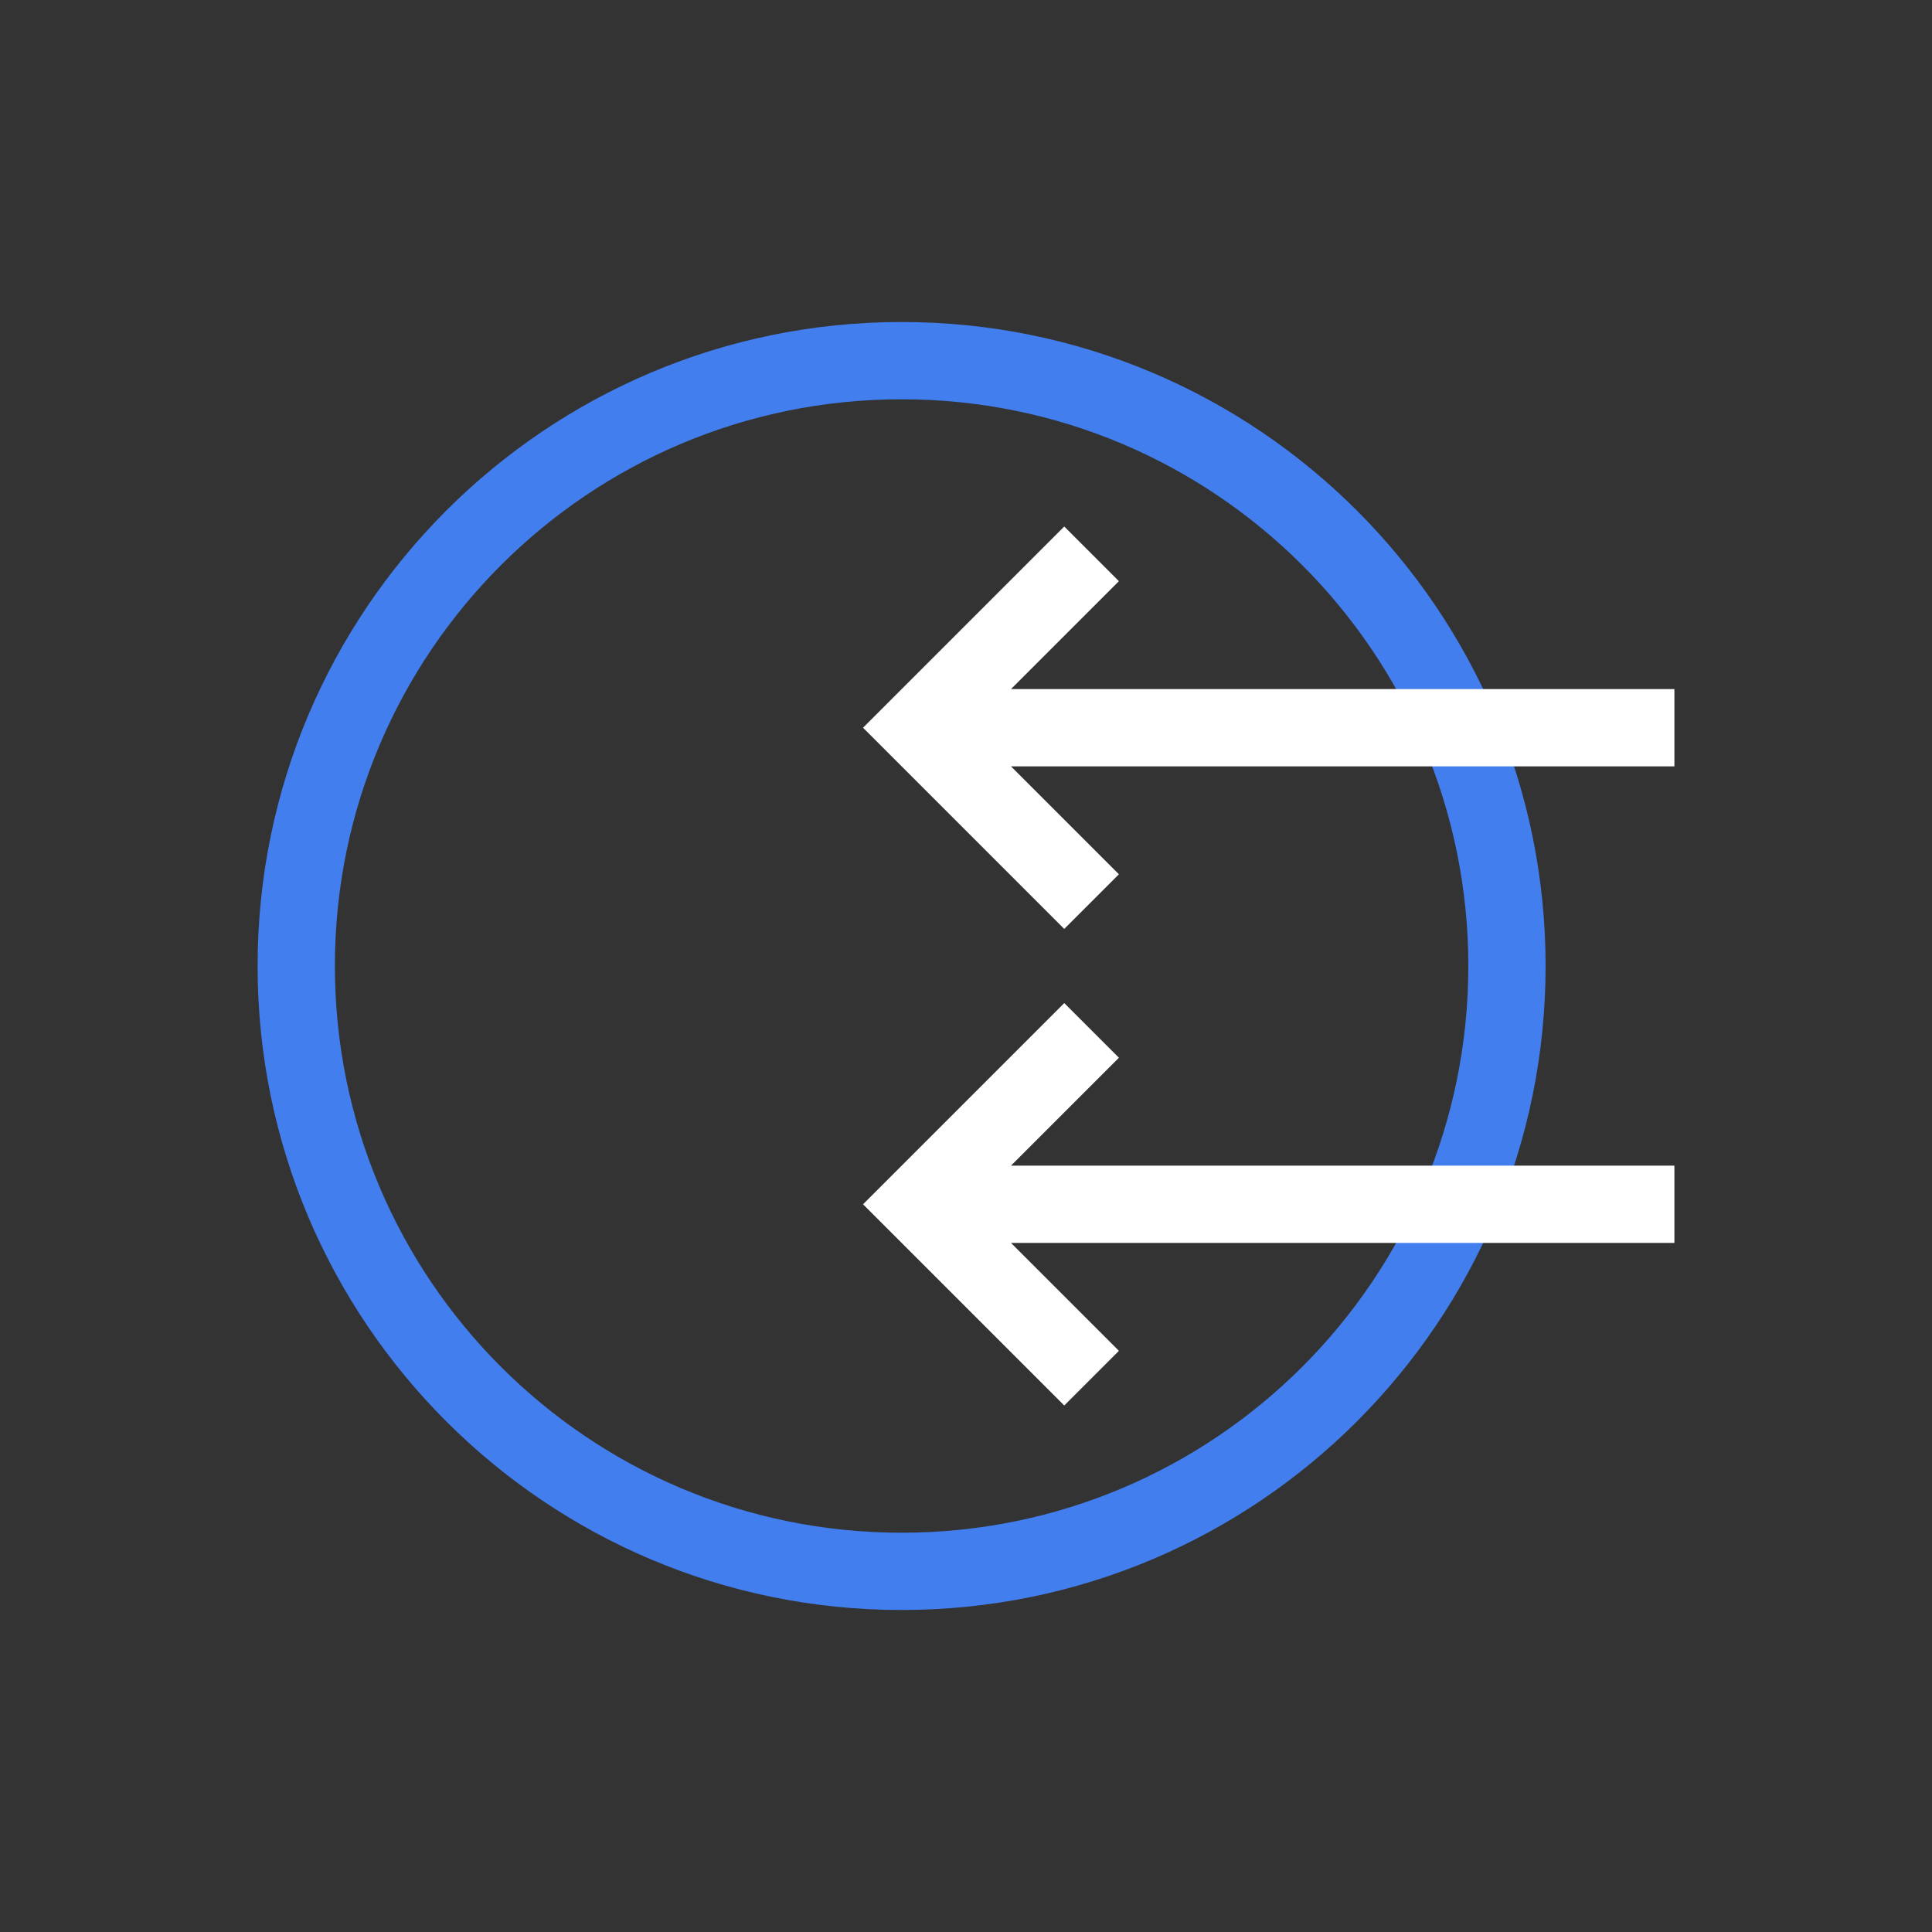 <?xml version="1.0" encoding="UTF-8"?> <svg xmlns="http://www.w3.org/2000/svg" width="300" height="300" viewBox="0 0 300 300" fill="none"><rect x="0" y="0" width="300" height="300" fill="#333333" stroke="none"/> <path fill-rule="evenodd" clip-rule="evenodd" d="M140 238C188.601 238 228 198.601 228 150C228 101.399 188.601 62 140 62C91.399 62 52 101.399 52 150C52 198.601 91.399 238 140 238ZM140 250C195.228 250 240 205.228 240 150C240 94.772 195.228 50 140 50C84.772 50 40 94.772 40 150C40 205.228 84.772 250 140 250Z" fill="#427EED"></path> <path fill-rule="evenodd" clip-rule="evenodd" d="M173.743 90.243L165.257 81.757L134.015 113L165.257 144.243L173.743 135.757L156.985 119H260V107H156.985L173.743 90.243Z" fill="white"></path> <path fill-rule="evenodd" clip-rule="evenodd" d="M173.743 164.243L165.257 155.757L134.015 187L165.257 218.243L173.743 209.757L156.985 193H260V181H156.985L173.743 164.243Z" fill="white"></path> </svg> 